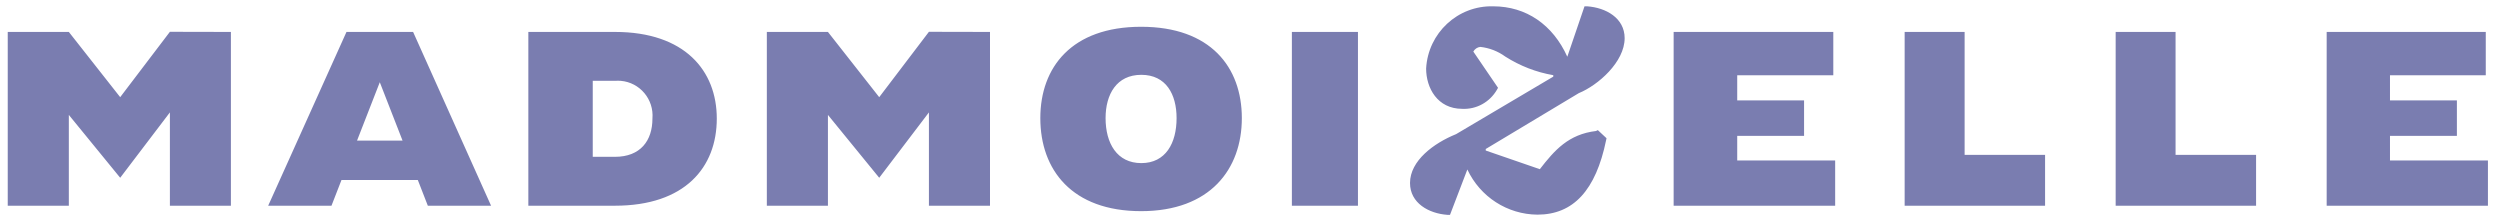 <svg width="169" height="15" viewBox="0 0 169 15" fill="none" xmlns="http://www.w3.org/2000/svg">
<g clip-path="url(#clip0_16717_169582)">
<path d="M15.609 2.159V13.906H11.485V7.598L8.125 12.017L4.653 7.768V13.906H0.523V2.159H4.653L8.125 6.569L11.485 2.15L15.609 2.159ZM28.245 12.168H23.084L22.408 13.906H18.129L23.422 2.159H27.926L33.196 13.906H28.921L28.245 12.168ZM27.213 9.506L25.674 5.559L24.135 9.506H27.213ZM48.455 8.014C48.455 11.319 46.297 13.906 41.572 13.906H35.716V2.159H41.572C46.297 2.159 48.455 4.784 48.455 8.014ZM44.105 8.014C44.213 6.715 43.256 5.573 41.961 5.464C41.83 5.455 41.698 5.455 41.572 5.464H40.07V10.601H41.572C43.298 10.601 44.105 9.506 44.105 8.014ZM66.924 2.159V13.906H62.795V7.598L59.435 12.017L55.968 7.768V13.906H51.838V2.159H55.968L59.435 6.569L62.795 2.15L66.924 2.159ZM70.326 7.985C70.326 4.548 72.447 1.81 77.139 1.81C81.831 1.81 83.948 4.539 83.948 7.985C83.948 11.432 81.808 14.274 77.139 14.274C72.47 14.274 70.326 11.489 70.326 7.985ZM79.537 7.985C79.537 6.38 78.828 5.058 77.153 5.058C75.478 5.058 74.737 6.38 74.737 7.985C74.737 9.685 75.506 11.026 77.153 11.026C78.8 11.026 79.537 9.676 79.537 7.985ZM87.331 2.159H91.798V13.906H87.331V2.159ZM107.902 8.854C106.025 9.076 105.086 10.157 104.092 11.437L100.436 10.176V10.072L106.729 6.295C108.033 5.762 109.826 4.185 109.826 2.58C109.826 1.215 108.554 0.516 107.292 0.427H107.113L105.95 3.835C104.974 1.673 103.172 0.427 100.938 0.427C98.545 0.365 96.537 2.23 96.406 4.633C96.406 5.946 97.171 7.357 98.846 7.357C99.808 7.405 100.708 6.904 101.192 6.069L101.267 5.936L99.596 3.486C99.695 3.311 99.869 3.193 100.066 3.17C100.676 3.236 101.262 3.462 101.76 3.826C102.75 4.454 103.848 4.884 105.002 5.082V5.181L98.433 9.067C96.927 9.676 95.317 10.861 95.317 12.371C95.317 13.731 96.589 14.435 97.846 14.524H98.02L99.193 11.456C100.056 13.306 101.9 14.496 103.932 14.51C106.358 14.51 107.878 12.862 108.573 9.477L108.601 9.345L108.014 8.797L107.902 8.849V8.854ZM124.057 10.847V13.906H113.138V2.159H123.931V5.087H117.436V6.786H121.955V9.185H117.436V10.847H124.057ZM138.247 10.469V13.906H128.754V2.159H132.808V10.469H138.247ZM152.511 10.469V13.906H143.019V2.159H147.068V10.469H152.511ZM168.184 10.847V13.906H157.283V2.159H168.038V5.087H161.563V6.786H166.086V9.185H161.563V10.847H168.184Z" fill="#7A7DB0"/>
</g>
<defs>
<clipPath id="clip0_16717_169582">
<rect width="167.66" height="14.102" fill="white" transform="translate(0.523 0.427)"/>
</clipPath>
</defs>
</svg>
